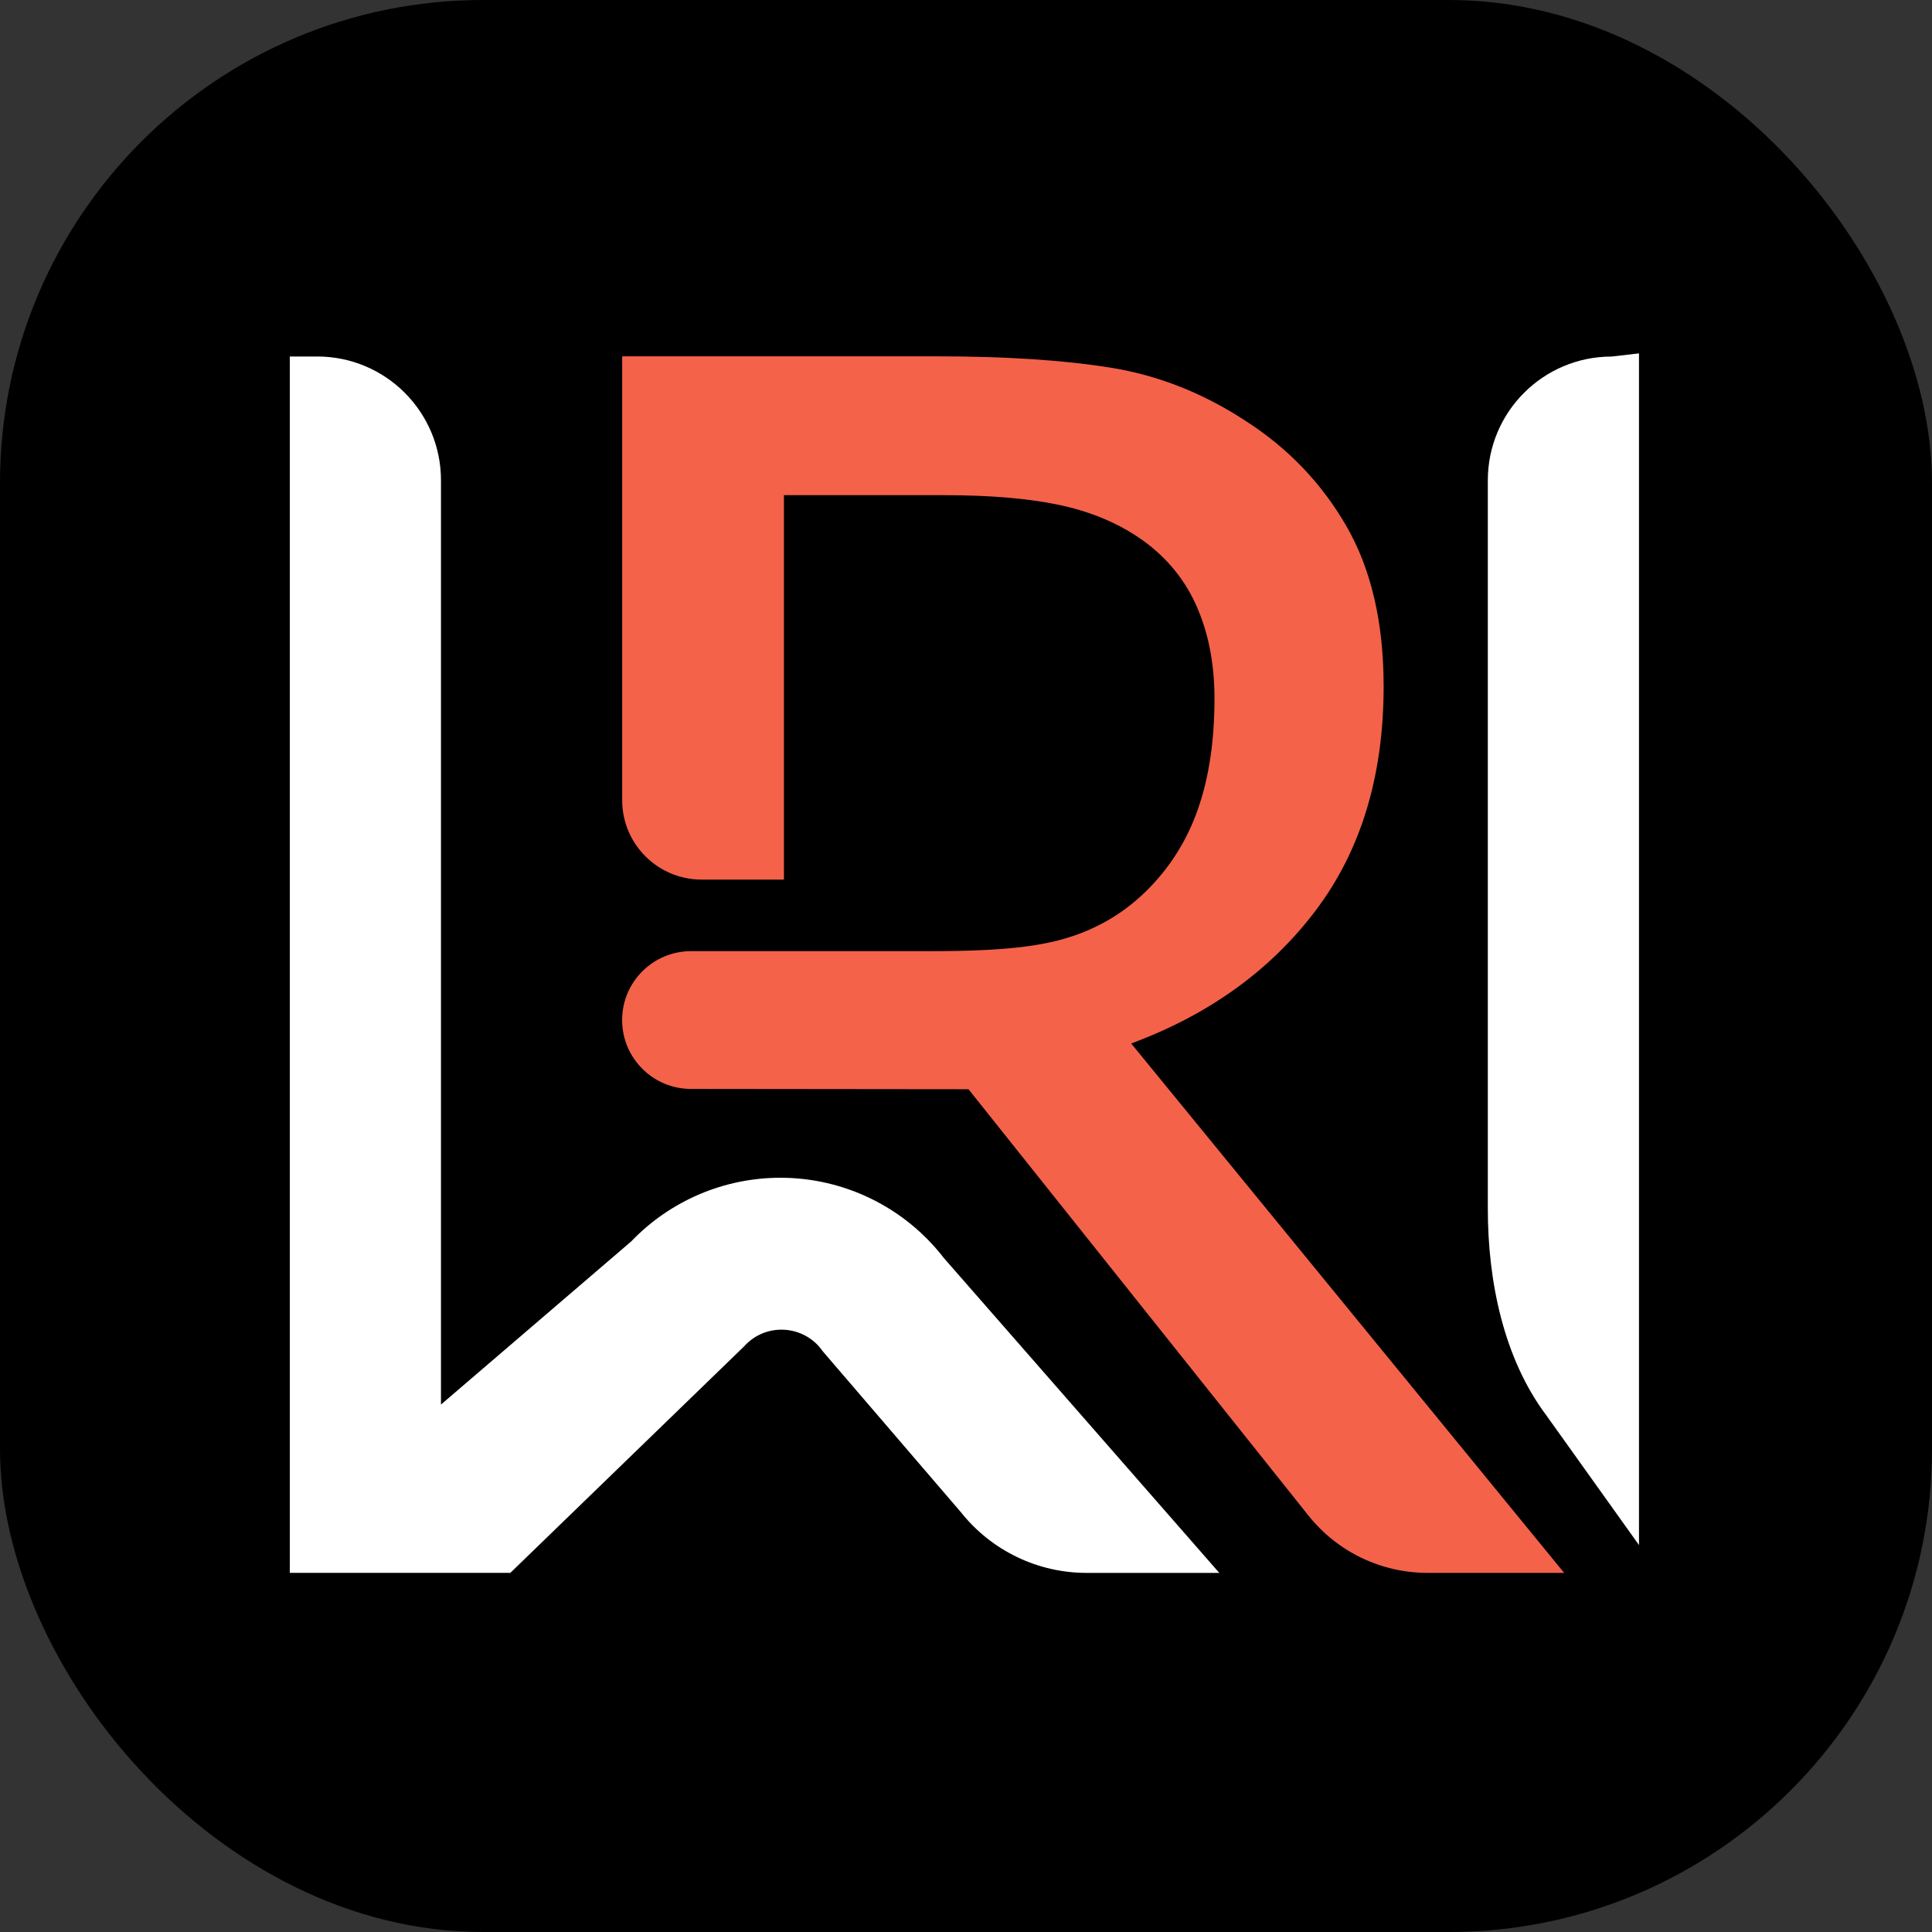 <svg xmlns="http://www.w3.org/2000/svg" version="1.1" xmlns:xlink="http://www.w3.org/1999/xlink" xmlns:svgjs="http://svgjs.dev/svgjs" width="1000" height="1000"><rect width="100%" height="100%" fill="#333333" stroke="none"/><g clip-path="url(#SvgjsClipPath1451)"><rect width="1000" height="1000" fill="#000000"></rect><g transform="matrix(2.991,0,0,2.991,150,182.906)"><svg xmlns="http://www.w3.org/2000/svg" version="1.1" xmlns:xlink="http://www.w3.org/1999/xlink" xmlns:svgjs="http://svgjs.dev/svgjs" width="234" height="212"><svg width="234" height="212" viewBox="0 0 234 212" fill="none" xmlns="http://www.w3.org/2000/svg">
<path d="M145.61 119.42C159.09 114.43 169.74 106.74 177.56 96.37C185.38 86 189.29 73.09 189.29 57.63C189.29 46.6 187.15 37.37 182.86 29.92C178.57 22.47 172.75 16.4 165.4 11.68C158.05 6.87 150.29 3.81 142.14 2.49C133.99 1.17 123.88 0.51 111.81 0.51H57.52V77.33C57.52 84.91 63.67 91.06 71.25 91.06H85.51V24.54H113.22C121.04 24.54 127.59 25.08 132.87 26.17C138.15 27.25 142.77 29.12 146.73 31.75C151.25 34.77 154.6 38.66 156.77 43.41C158.94 48.17 160.02 53.61 160.02 59.74C160.02 67.09 159.05 73.5 157.12 78.97C155.19 84.44 152.19 89.15 148.14 93.11C143.62 97.54 138.15 100.46 131.74 101.88C125.33 103.29 117.67 103.45 109.66 103.45H69.43C62.85 103.45 57.51 108.78 57.51 115.37C57.51 121.95 62.84 127.28 69.41 127.29L117.45 127.34L176.27 201.11C181.27 207.39 188.86 211.04 196.89 211.04H220.53L145.6 119.42H145.61Z" fill="#F4624A"></path>
<path d="M113.09 156.44L160.85 211.04H137.87C129.43 211.04 121.44 207.19 116.18 200.59L92.23 172.69C89.03 168.07 82.35 167.66 78.61 171.85L38.17 211.03H0V0.54H4.74C16.57 0.54 26.16 10.13 26.16 21.96V181.91L59.08 153.68C65.82 146.64 75.15 142.66 84.9 142.66C95.92 142.66 106.33 147.74 113.1 156.44H113.09Z" fill="white"></path>
<path d="M233.48 206.21V0L228.74 0.55C216.91 0.55 207.32 10.14 207.32 21.97V148.02C207.32 160.45 210.01 173.91 217.49 183.84L233.48 206.22V206.21Z" fill="white"></path>
</svg></svg></g></g><defs><clipPath id="SvgjsClipPath1451"><rect width="1000" height="1000" x="0" y="0" rx="250" ry="250"></rect></clipPath></defs></svg>